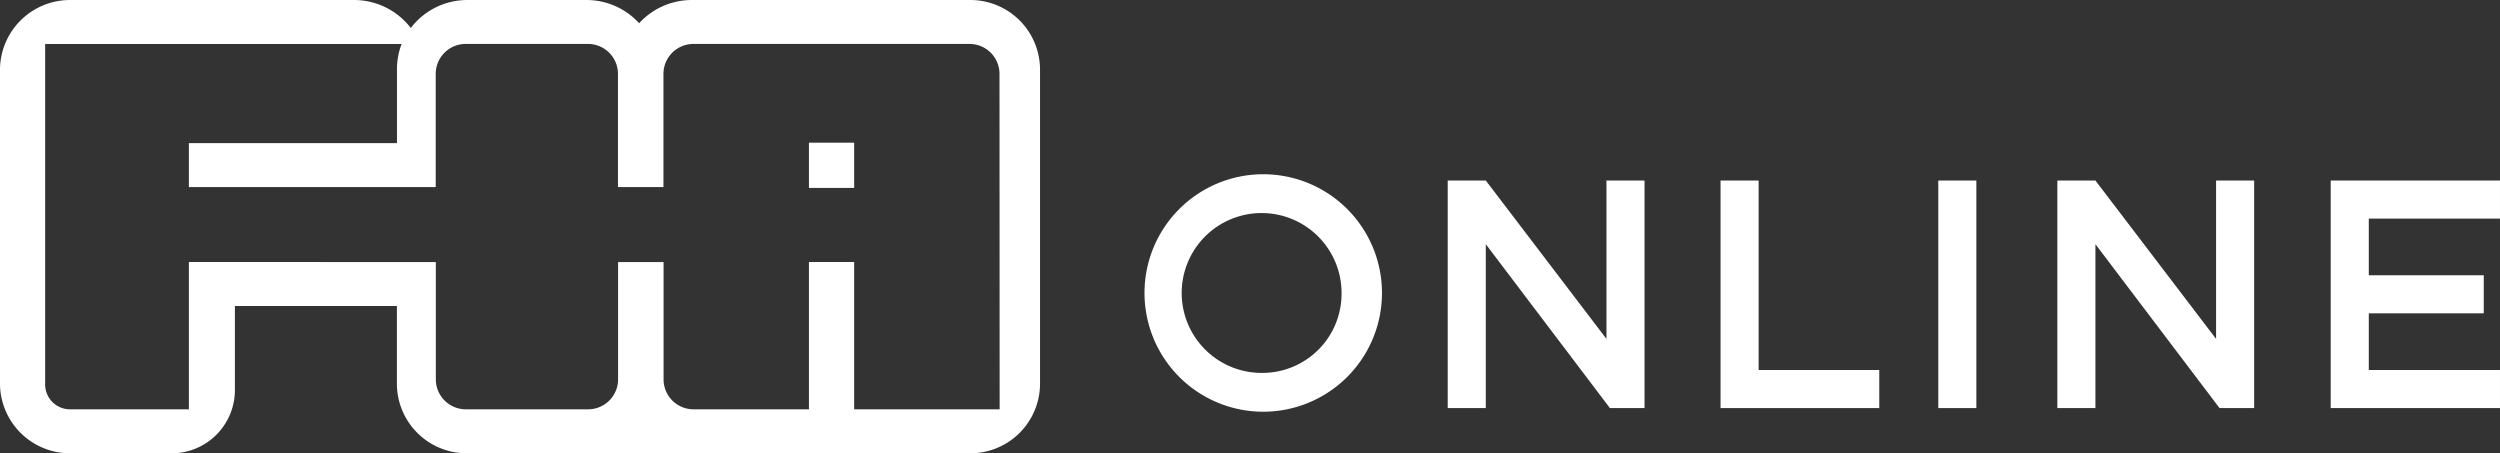<svg xmlns="http://www.w3.org/2000/svg" width="182" height="33" viewBox="0 0 182 33"><rect x="0" y="0" width="182" height="33" fill="#333333" stroke="none"/><defs><style>.a{fill:#fff;}</style></defs><g transform="translate(-0.001 0.001)"><g transform="translate(0 0)"><g transform="translate(83.323 12.684)"><path class="a" d="M612.674,391.792a8.644,8.644,0,1,0,8.643,8.644A8.643,8.643,0,0,0,612.674,391.792Zm0,14.462a5.819,5.819,0,1,1,5.7-5.818A5.762,5.762,0,0,1,612.674,406.254Z" transform="translate(-604.031 -391.792)"/><rect class="a" width="2.772" height="16.565" transform="translate(57.785 0.458)"/><path class="a" d="M773.7,393.616h-2.772v16.565h11.555v-2.772H773.7Z" transform="translate(-728.994 -393.158)"/><path class="a" d="M960.074,396.388v-2.772H947.751v16.565h12.323v-2.772h-9.551v-4.124h8.369v-2.772h-8.369v-4.124Z" transform="translate(-861.397 -393.158)"/><path class="a" d="M703.44,405.146l-8.784-11.53h-2.772v16.565h2.772V398.25l9.035,11.931h2.521V393.616H703.44Z" transform="translate(-669.812 -393.158)"/><path class="a" d="M880.091,405.146l-8.784-11.53h-2.772v16.565h2.772V398.25l9.035,11.931h2.521V393.616h-2.772Z" transform="translate(-802.082 -393.158)"/></g><rect class="a" width="3.292" height="3.292" transform="translate(58.892 10.387)"/><path class="a" d="M343.454,337.664h-20.2a5.185,5.185,0,0,0-3.845,1.69,5.185,5.185,0,0,0-3.845-1.69h-8.646a5.175,5.175,0,0,0-4.133,2.037,5.2,5.2,0,0,0-4.146-2.037H278.045a5.1,5.1,0,0,0-5.166,5.027v22.945a5.1,5.1,0,0,0,5.166,5.027h7.266a4.608,4.608,0,0,0,4.67-4.544v-6.177h11.793v5.719a5.073,5.073,0,0,0,5.141,5h36.538a5.073,5.073,0,0,0,5.141-5v-23A5.073,5.073,0,0,0,343.454,337.664Zm2.2,29.8H335.063V356.739h-3.292v10.722H323.4a2.182,2.182,0,0,1-2.212-2.152v-8.57h-3.311v8.57a2.182,2.182,0,0,1-2.211,2.152h-8.846a2.182,2.182,0,0,1-2.211-2.152v-8.57H286.631v10.722H278a1.809,1.809,0,0,1-1.833-1.784V340.867h25.952c-.055.139-.1.281-.147.425l0,.011c-.04.139-.076.28-.1.424-.008.037-.011.076-.018.113-.019.113-.039.226-.05.342a4.686,4.686,0,0,0-.025.483v5.416H286.631v3.2H304.6v-8.267a2.182,2.182,0,0,1,2.211-2.152h8.846a2.182,2.182,0,0,1,2.211,2.152v8.267h3.311v-8.267a2.182,2.182,0,0,1,2.212-2.152h20.042a2.182,2.182,0,0,1,2.211,2.152Z" transform="translate(-272.879 -337.664)"/></g></g></svg>